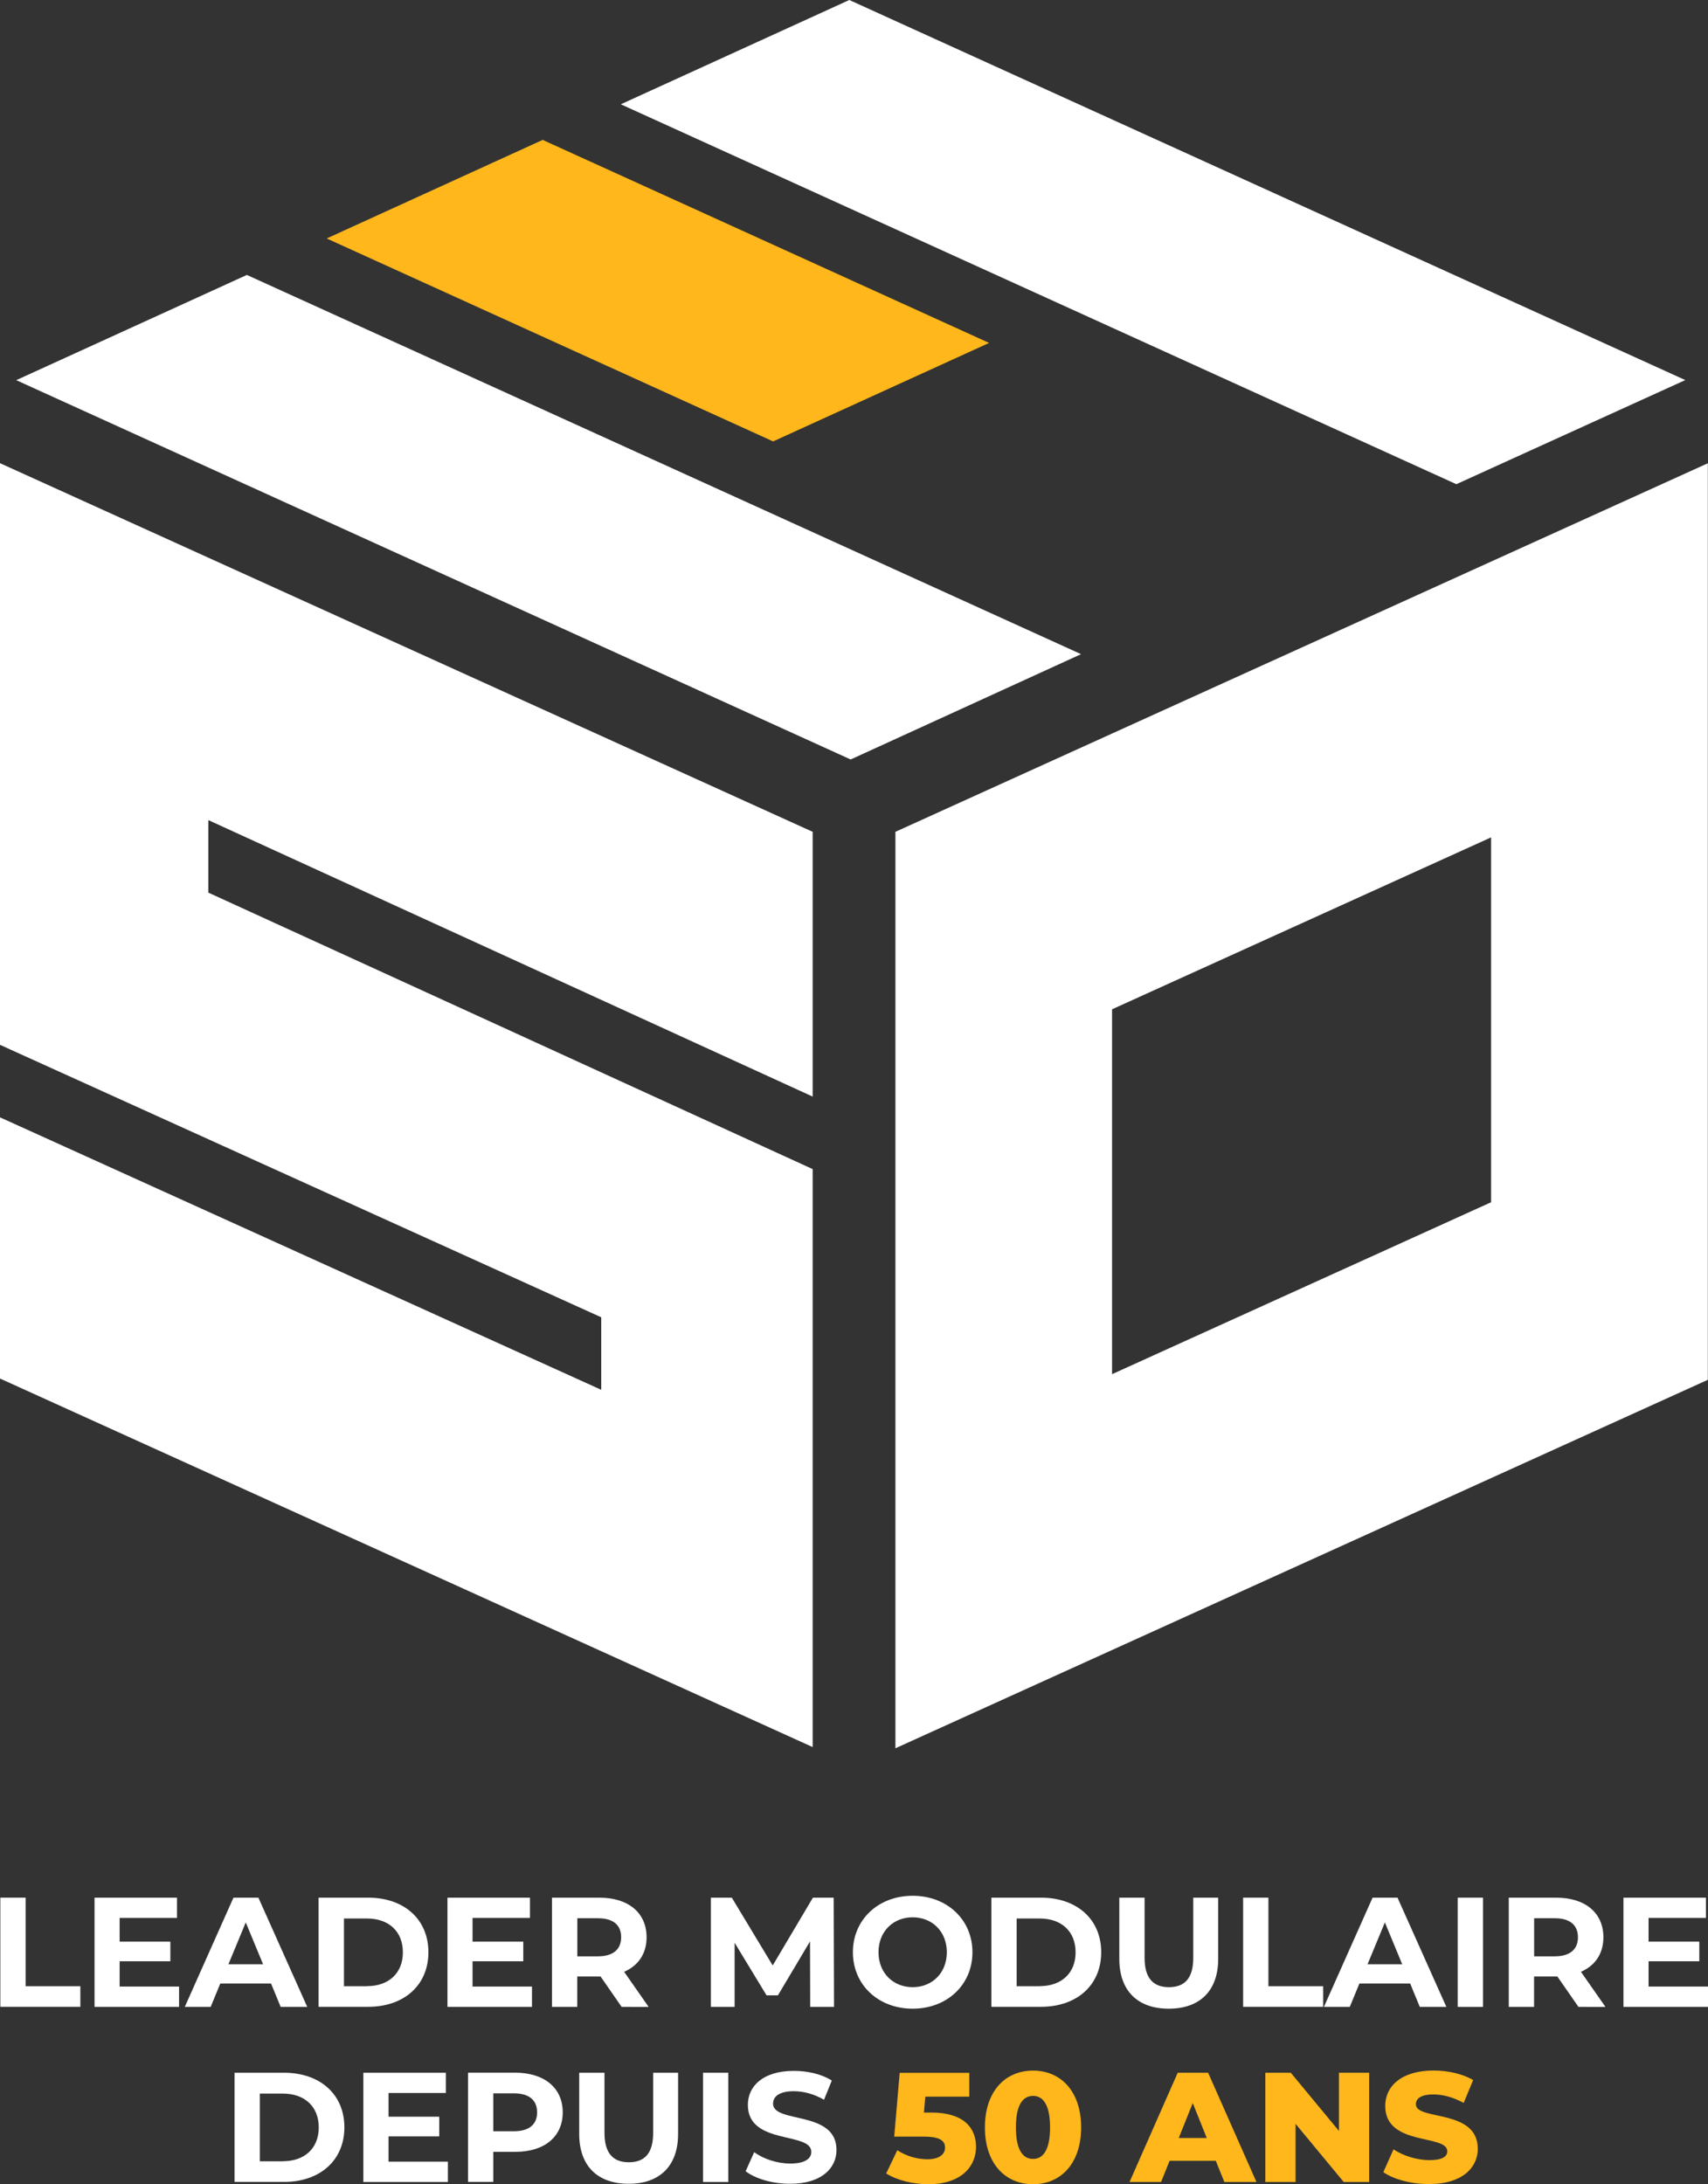 <?xml version="1.0" encoding="UTF-8"?>
<!-- Generator: Adobe Illustrator 28.3.0, SVG Export Plug-In . SVG Version: 6.00 Build 0)  -->
<svg xmlns="http://www.w3.org/2000/svg" xmlns:xlink="http://www.w3.org/1999/xlink" version="1.1" id="Layer_1" x="0px" y="0px" viewBox="0 0 200.02 255.73" style="enable-background:new 0 0 200.02 255.73;" xml:space="preserve">
<rect x="0" y="0" width="200.02" height="255.73" fill="#333333" stroke="none"/>
<style type="text/css">
	.st0{fill:#FFFFFF;}
	.st1{fill:#FFB71B;}
</style>
<g>
	<path class="st0" d="M104.86,97.39v107.3L200,161.55V54.24L104.86,97.39z M174.62,140.76l-44.39,20.13v-42.72l44.39-20.13V140.76z"></path>
	<polygon class="st0" points="24.4,104.51 95.17,136.88 95.17,204.55 0,161.4 0,130.82 70.41,162.72 70.41,154.23 0,122.33 0,54.23    95.17,97.39 95.17,128.39 24.4,96.02  "></polygon>
	<polygon class="st0" points="28.91,32.19 1.9,44.51 99.62,88.92 126.6,76.59  "></polygon>
	<polygon class="st0" points="170.55,56.69 197.36,44.5 99.46,0 72.7,12.21  "></polygon>
	<polygon class="st1" points="63.55,16.38 38.26,27.92 90.54,51.68 115.83,40.15  "></polygon>
</g>
<g>
	<path class="st0" d="M0.04,222.18H3v10.37h6.41v2.41H0.04V222.18z"></path>
	<path class="st0" d="M20.97,232.59v2.38h-9.9v-12.79h9.66v2.37h-6.72v2.78h5.94v2.3h-5.94v2.96H20.97z"></path>
	<path class="st0" d="M31.74,232.23h-5.94l-1.13,2.74h-3.03l5.7-12.79h2.92l5.72,12.79h-3.11L31.74,232.23z M30.81,229.98l-2.03-4.9   l-2.03,4.9H30.81z"></path>
	<path class="st0" d="M37.31,222.18h5.81c4.18,0,7.05,2.52,7.05,6.39s-2.87,6.39-7.05,6.39h-5.81V222.18z M42.98,232.54   c2.54,0,4.2-1.52,4.2-3.96c0-2.45-1.66-3.96-4.2-3.96h-2.7v7.93H42.98z"></path>
	<path class="st0" d="M62.3,232.59v2.38h-9.9v-12.79h9.66v2.37h-6.72v2.78h5.94v2.3h-5.94v2.96H62.3z"></path>
	<path class="st0" d="M72.8,234.97l-2.47-3.56h-0.15h-2.58v3.56h-2.96v-12.79h5.53c3.42,0,5.55,1.77,5.55,4.64   c0,1.92-0.97,3.32-2.63,4.04l2.87,4.11H72.8z M70.02,224.59h-2.41v4.46h2.41c1.81,0,2.72-0.84,2.72-2.23   C72.75,225.41,71.83,224.59,70.02,224.59z"></path>
	<path class="st0" d="M94.88,234.97l-0.02-7.67l-3.76,6.32h-1.33l-3.74-6.16v7.51h-2.78v-12.79h2.45l4.79,7.94l4.71-7.94h2.43   l0.04,12.79H94.88z"></path>
	<path class="st0" d="M99.88,228.57c0-3.8,2.96-6.61,7-6.61c4.02,0,7,2.79,7,6.61s-2.98,6.61-7,6.61   C102.84,235.18,99.88,232.37,99.88,228.57z M110.88,228.57c0-2.43-1.72-4.09-4-4.09s-4,1.66-4,4.09c0,2.43,1.72,4.09,4,4.09   S110.88,231,110.88,228.57z"></path>
	<path class="st0" d="M116.1,222.18h5.81c4.18,0,7.05,2.52,7.05,6.39s-2.87,6.39-7.05,6.39h-5.81V222.18z M121.76,232.54   c2.54,0,4.2-1.52,4.2-3.96c0-2.45-1.66-3.96-4.2-3.96h-2.7v7.93H121.76z"></path>
	<path class="st0" d="M131.08,229.34v-7.16h2.96v7.05c0,2.43,1.06,3.43,2.85,3.43c1.81,0,2.85-1,2.85-3.43v-7.05h2.92v7.16   c0,3.76-2.16,5.84-5.79,5.84S131.08,233.1,131.08,229.34z"></path>
	<path class="st0" d="M145.58,222.18h2.96v10.37h6.41v2.41h-9.37V222.18z"></path>
	<path class="st0" d="M165.14,232.23h-5.94l-1.13,2.74h-3.03l5.7-12.79h2.92l5.72,12.79h-3.11L165.14,232.23z M164.21,229.98   l-2.03-4.9l-2.03,4.9H164.21z"></path>
	<path class="st0" d="M170.71,222.18h2.96v12.79h-2.96V222.18z"></path>
	<path class="st0" d="M184.85,234.97l-2.47-3.56h-0.15h-2.58v3.56h-2.96v-12.79h5.53c3.42,0,5.55,1.77,5.55,4.64   c0,1.92-0.97,3.32-2.63,4.04l2.87,4.11H184.85z M182.07,224.59h-2.41v4.46h2.41c1.81,0,2.72-0.84,2.72-2.23   C184.79,225.41,183.88,224.59,182.07,224.59z"></path>
	<path class="st0" d="M200.02,232.59v2.38h-9.9v-12.79h9.66v2.37h-6.72v2.78H199v2.3h-5.94v2.96H200.02z"></path>
	<path class="st0" d="M27.47,242.68h5.81c4.18,0,7.05,2.52,7.05,6.39s-2.87,6.39-7.05,6.39h-5.81V242.68z M33.13,253.04   c2.54,0,4.2-1.52,4.2-3.96s-1.66-3.96-4.2-3.96h-2.7v7.93H33.13z"></path>
	<path class="st0" d="M52.45,253.1v2.37h-9.9v-12.79h9.66v2.37H45.5v2.78h5.94v2.3H45.5v2.96H52.45z"></path>
	<path class="st0" d="M65.9,247.32c0,2.85-2.14,4.62-5.55,4.62h-2.58v3.52h-2.96v-12.79h5.53C63.76,242.68,65.9,244.46,65.9,247.32z    M62.9,247.32c0-1.41-0.91-2.23-2.72-2.23h-2.41v4.44h2.41C61.99,249.53,62.9,248.71,62.9,247.32z"></path>
	<path class="st0" d="M67.83,249.84v-7.16h2.96v7.05c0,2.43,1.06,3.43,2.85,3.43c1.81,0,2.85-1,2.85-3.43v-7.05h2.92v7.16   c0,3.76-2.16,5.84-5.79,5.84S67.83,253.61,67.83,249.84z"></path>
	<path class="st0" d="M82.33,242.68h2.96v12.79h-2.96V242.68z"></path>
	<path class="st0" d="M87.32,254.21l1-2.23c1.08,0.79,2.69,1.33,4.22,1.33c1.75,0,2.47-0.58,2.47-1.37c0-2.39-7.43-0.75-7.43-5.5   c0-2.17,1.75-3.98,5.39-3.98c1.61,0,3.25,0.38,4.44,1.13l-0.91,2.25c-1.19-0.68-2.41-1-3.54-1c-1.75,0-2.43,0.66-2.43,1.46   c0,2.36,7.43,0.73,7.43,5.42c0,2.14-1.77,3.96-5.42,3.96C90.5,255.69,88.45,255.09,87.32,254.21z"></path>
	<path class="st1" d="M114.3,251.36c0,2.28-1.72,4.37-5.57,4.37c-1.77,0-3.65-0.44-4.95-1.26l1.3-2.72   c1.04,0.69,2.32,1.06,3.54,1.06s2.05-0.49,2.05-1.35c0-0.79-0.53-1.3-2.48-1.3h-3.47l0.64-7.47h8.15v2.79h-5.15l-0.16,1.86h0.86   C112.82,247.34,114.3,249.1,114.3,251.36z"></path>
	<path class="st1" d="M115.34,249.08c0-4.22,2.37-6.65,5.64-6.65c3.25,0,5.63,2.43,5.63,6.65c0,4.22-2.38,6.65-5.63,6.65   C117.71,255.73,115.34,253.3,115.34,249.08z M122.97,249.08c0-2.68-0.84-3.69-1.99-3.69c-1.17,0-2.01,1-2.01,3.69   c0,2.69,0.84,3.69,2.01,3.69C122.13,252.77,122.97,251.76,122.97,249.08z"></path>
	<path class="st1" d="M142.38,252.99h-5.41l-1,2.48h-3.69l5.64-12.79h3.56l5.66,12.79h-3.76L142.38,252.99z M141.32,250.32   l-1.64-4.09l-1.64,4.09H141.32z"></path>
	<path class="st1" d="M160.34,242.68v12.79h-2.98l-5.64-6.81v6.81h-3.54v-12.79h2.98l5.64,6.81v-6.81H160.34z"></path>
	<path class="st1" d="M162,254.32l1.19-2.67c1.13,0.75,2.74,1.26,4.22,1.26c1.5,0,2.08-0.42,2.08-1.04c0-2.03-7.27-0.55-7.27-5.3   c0-2.28,1.86-4.15,5.66-4.15c1.66,0,3.38,0.38,4.64,1.11l-1.11,2.68c-1.22-0.66-2.43-0.99-3.54-0.99c-1.52,0-2.06,0.51-2.06,1.15   c0,1.95,7.25,0.49,7.25,5.21c0,2.23-1.86,4.13-5.66,4.13C165.29,255.73,163.2,255.16,162,254.32z"></path>
</g>
</svg>
